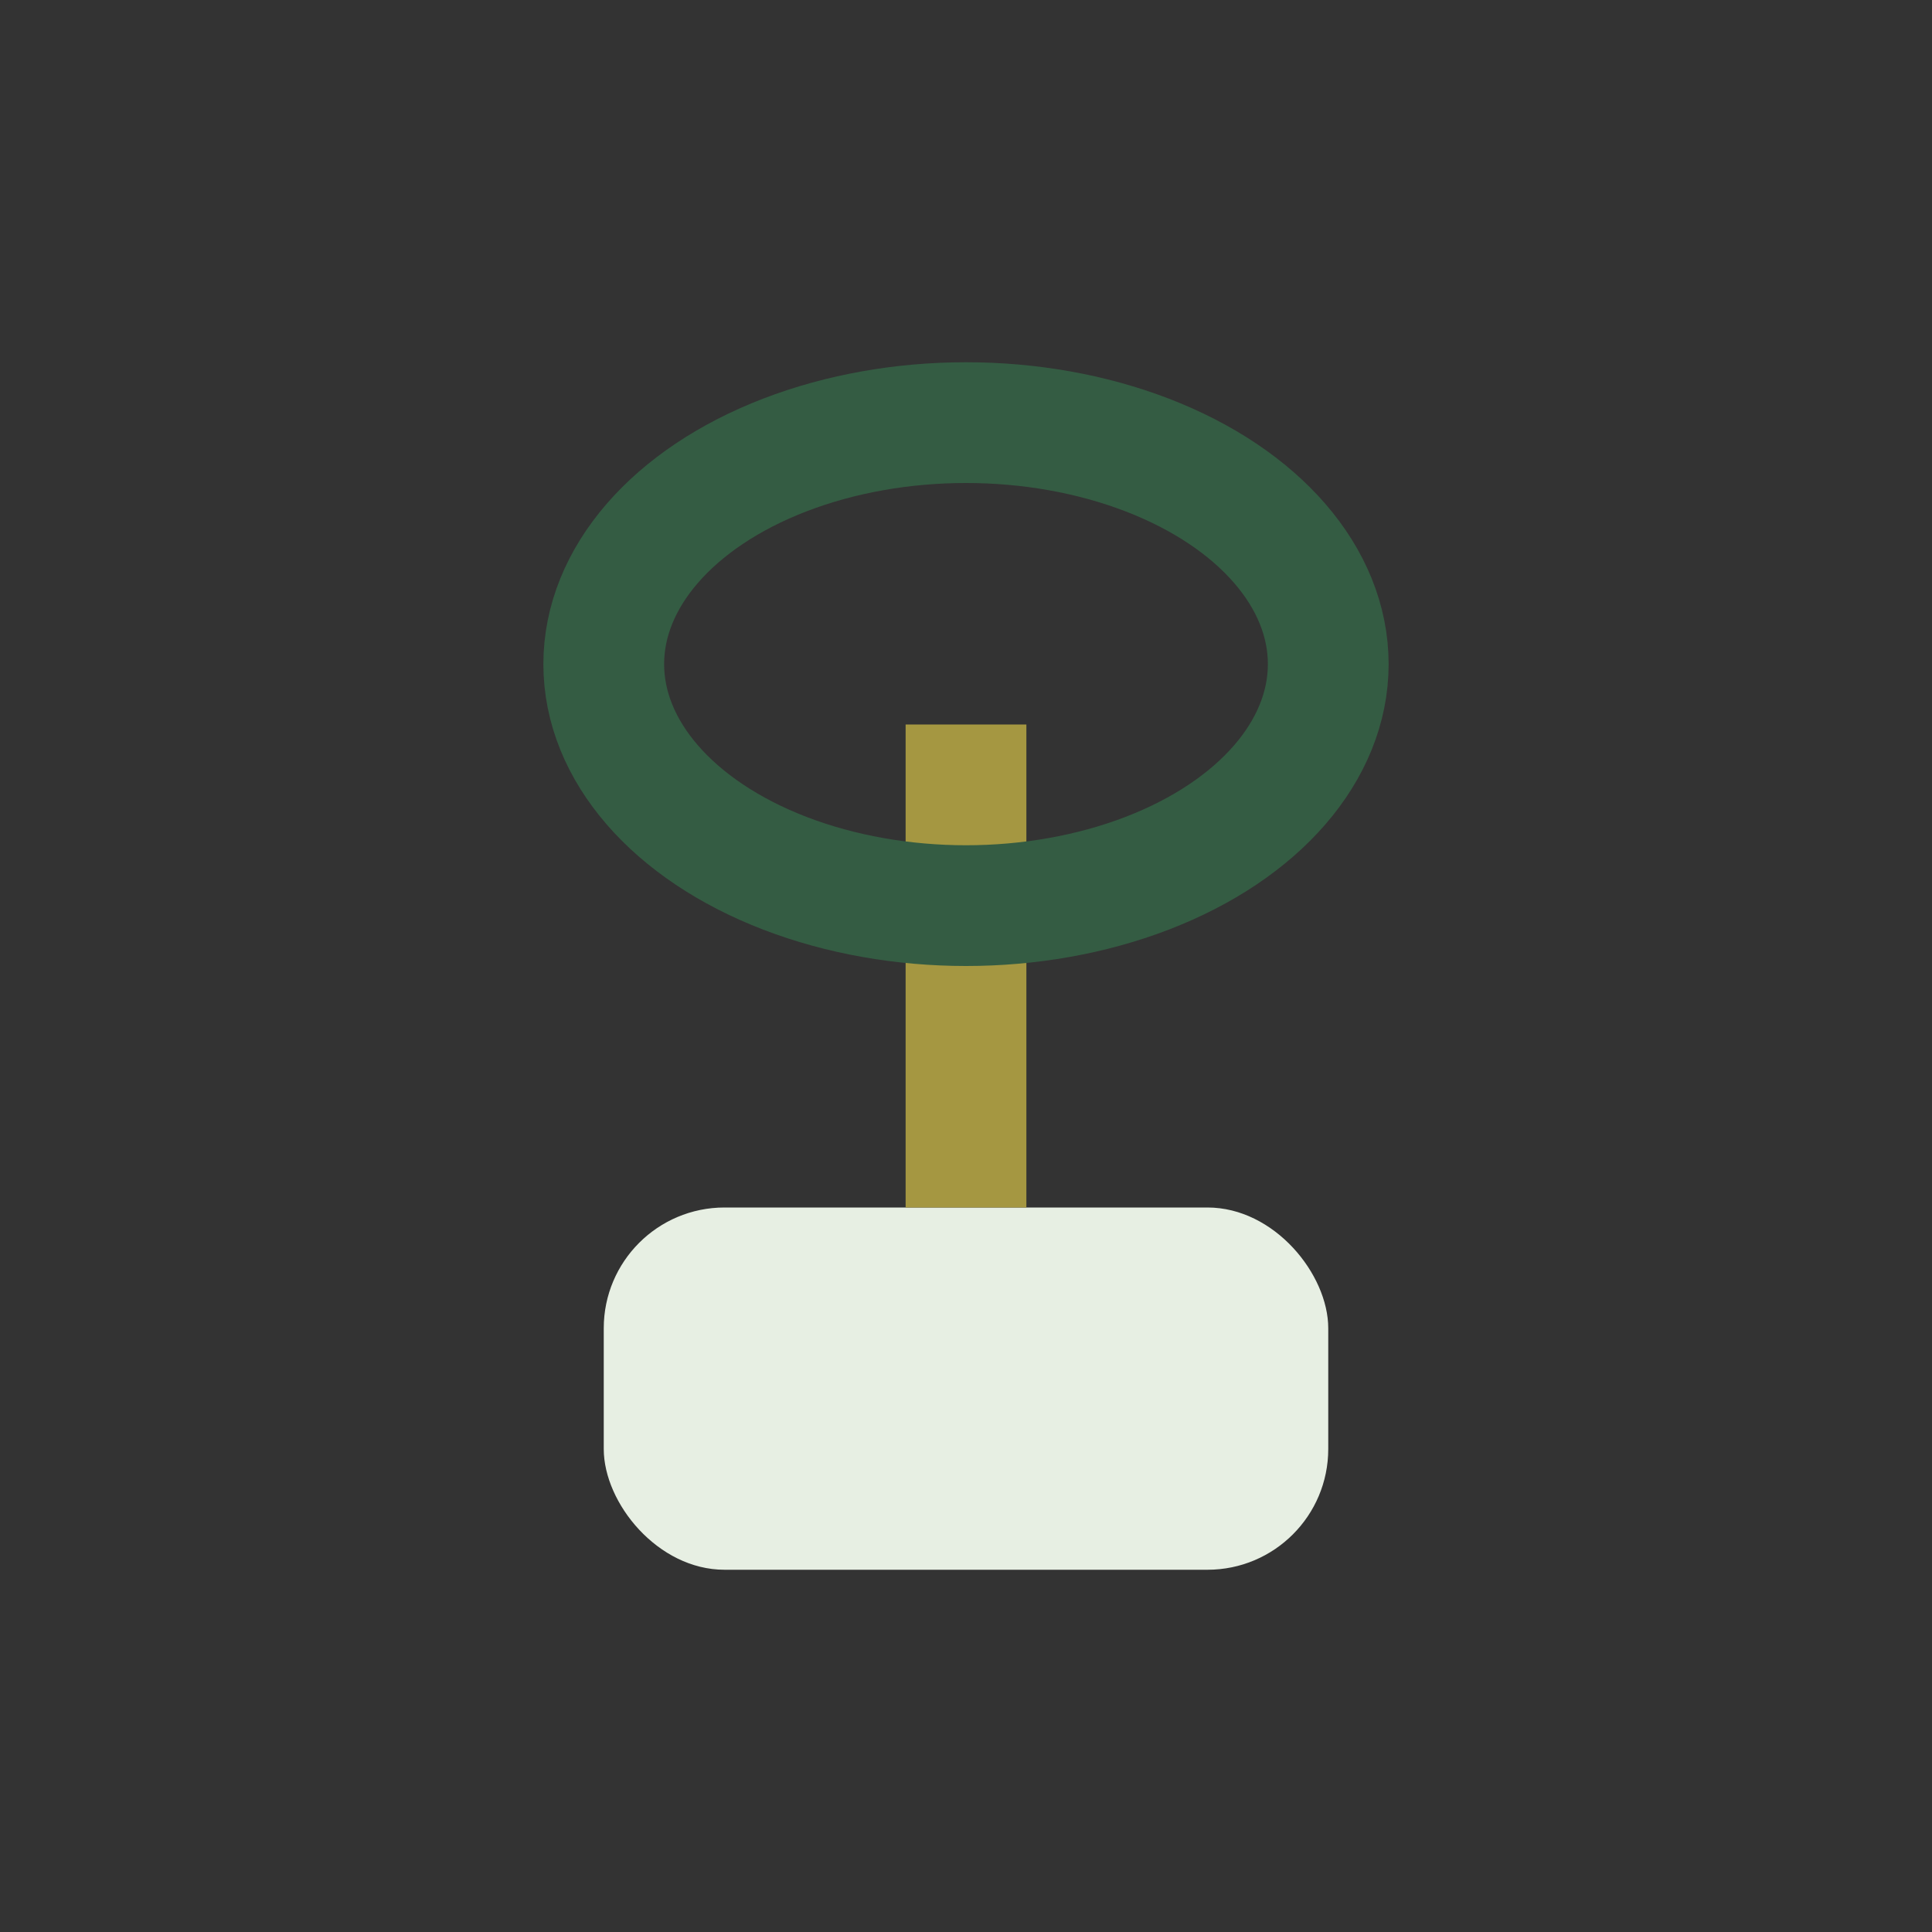 <?xml version="1.0" encoding="UTF-8"?>
<svg xmlns="http://www.w3.org/2000/svg" width="32" height="32" viewBox="0 0 32 32"><rect x="0" y="0" width="32" height="32" fill="#333333" stroke="none"/><rect x="10" y="20" width="12" height="6" rx="2" fill="#E7EFE3"/><path d="M16 20v-8" stroke="#A59741" stroke-width="2"/><ellipse cx="16" cy="11" rx="6" ry="4" fill="none" stroke="#345C43" stroke-width="2"/></svg>